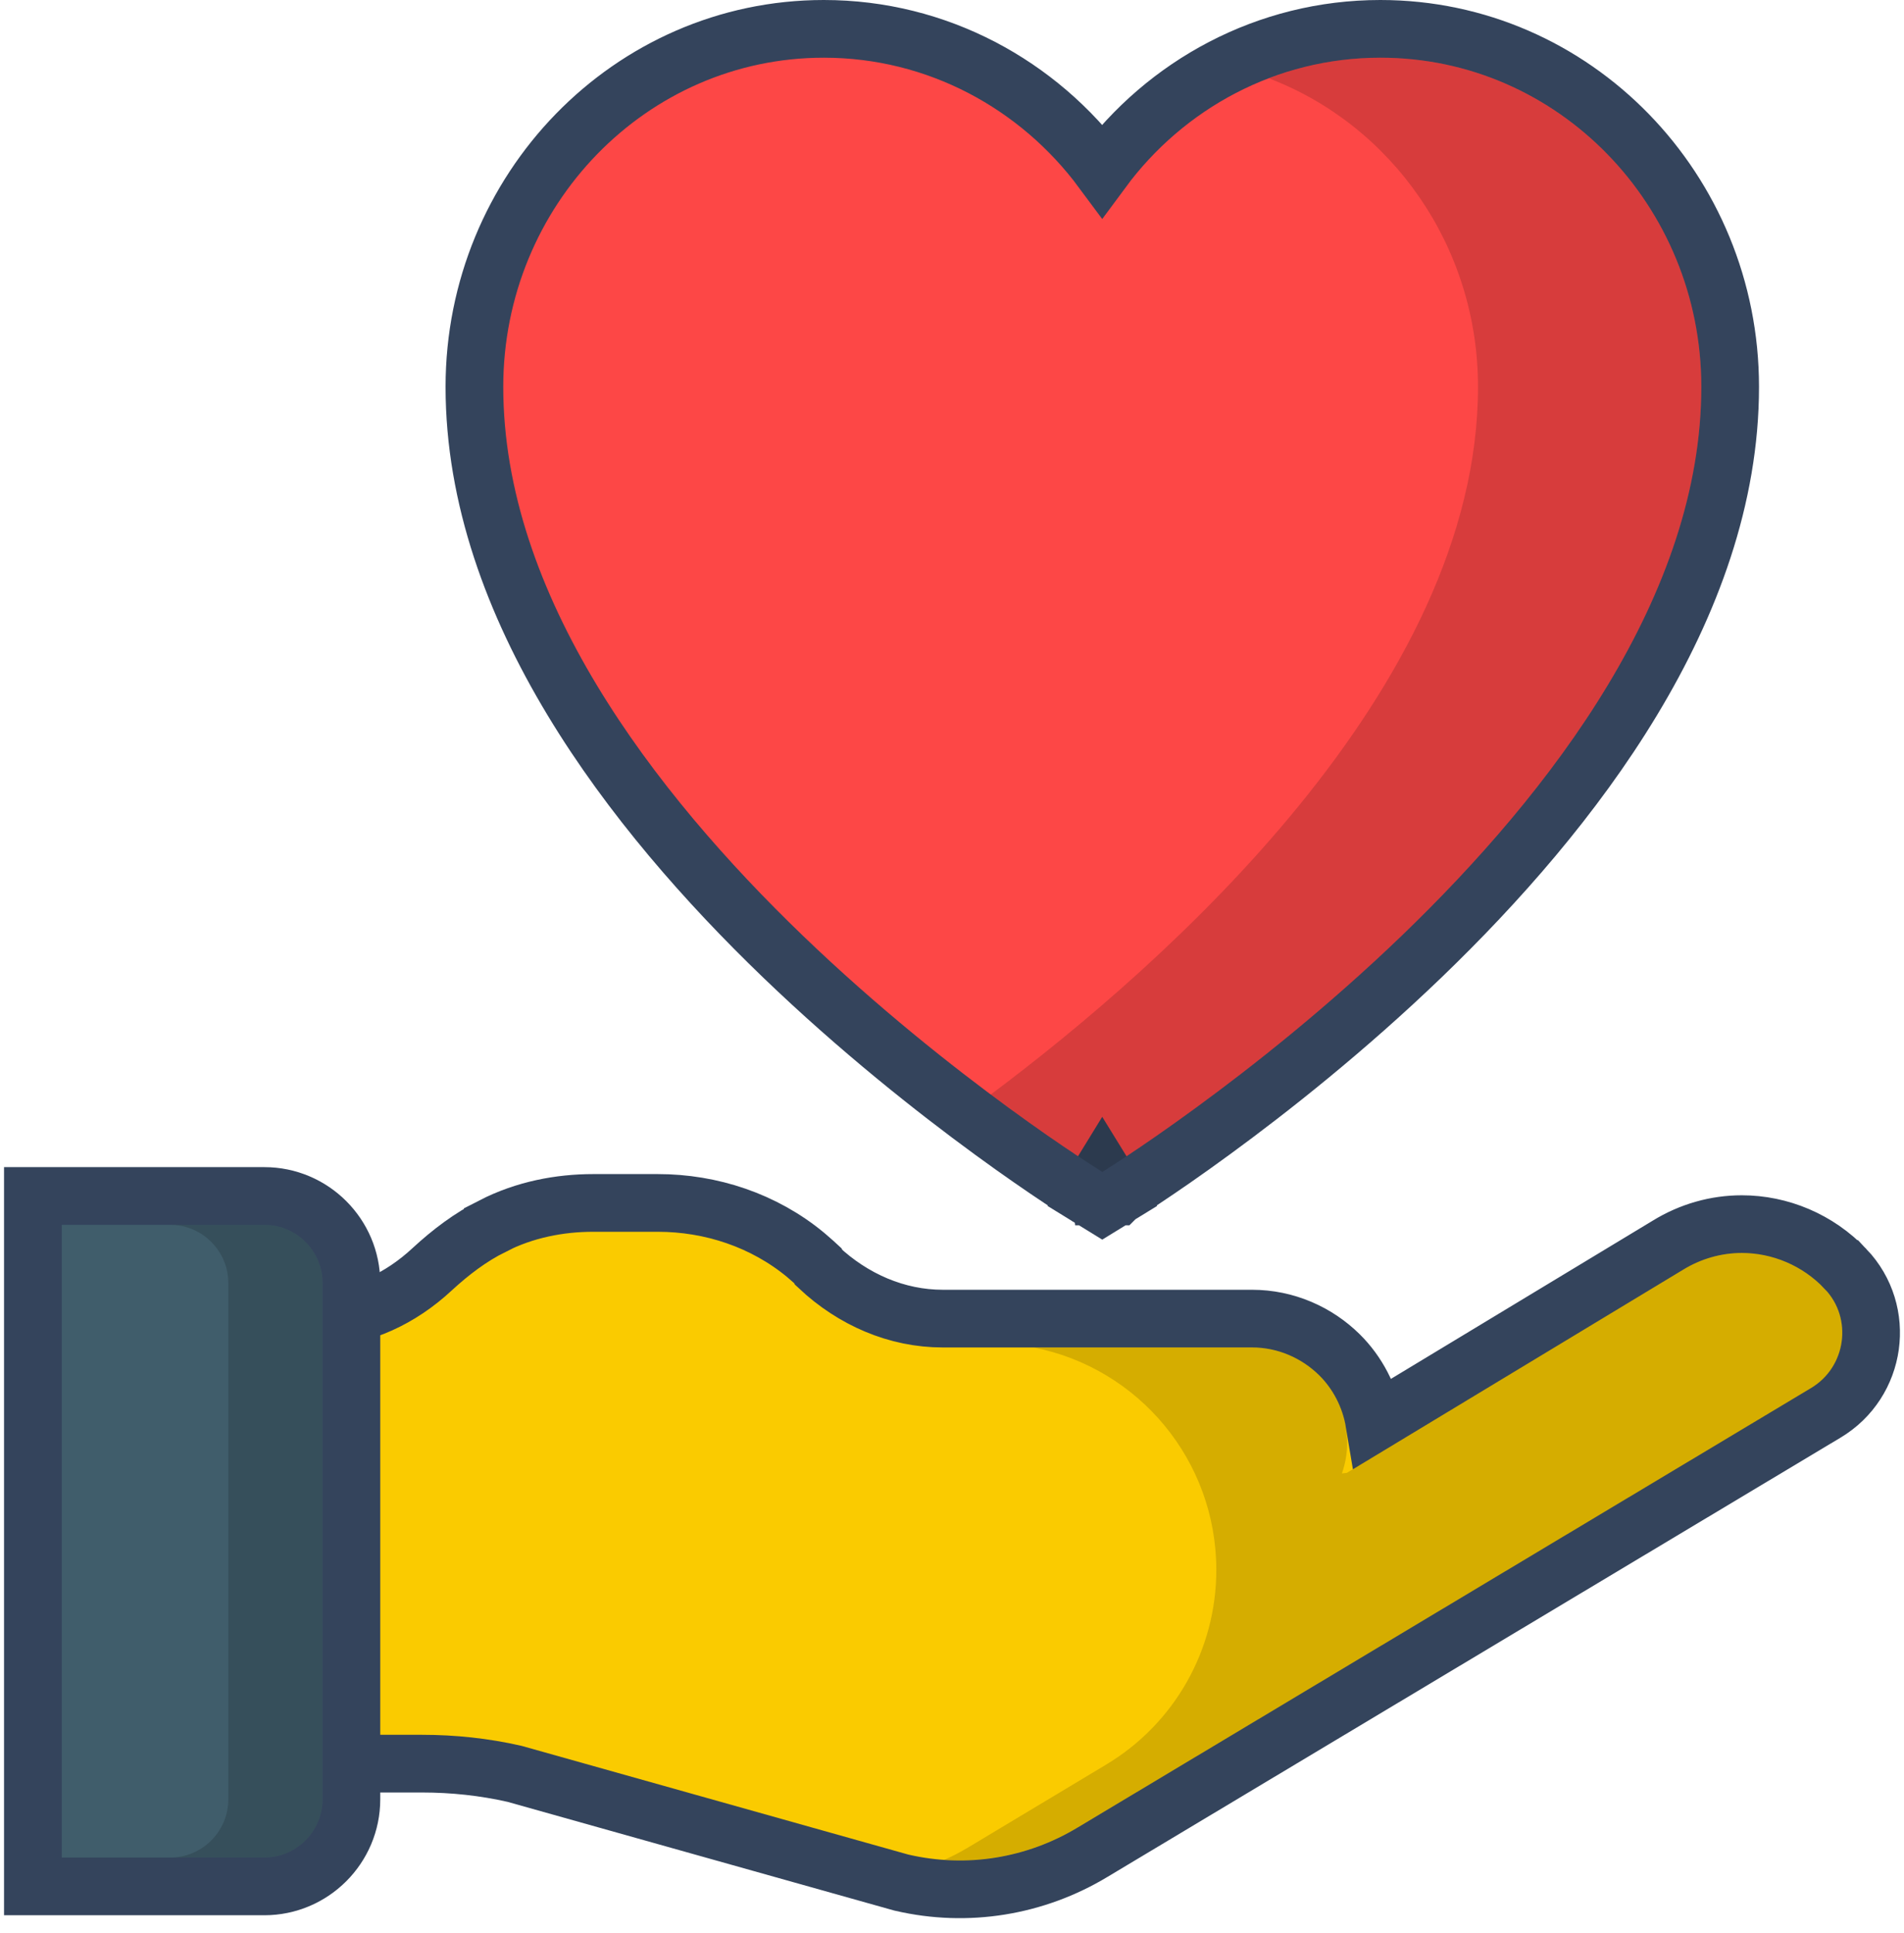 <svg width="66" height="67" viewBox="0 0 66 67" fill="none" xmlns="http://www.w3.org/2000/svg">
<path d="M38.209 40.621L37.686 41.473L38.209 41.795L38.734 41.473L38.209 40.621ZM38.209 40.621L38.734 41.472H38.736C38.737 41.471 38.737 41.47 38.739 41.469C38.742 41.467 38.747 41.465 38.752 41.461C38.764 41.454 38.78 41.444 38.8 41.431C38.842 41.405 38.903 41.367 38.981 41.317C39.138 41.216 39.367 41.069 39.656 40.876C40.234 40.492 41.058 39.928 42.044 39.206C44.016 37.765 46.649 35.688 49.286 33.15C54.502 28.127 59.974 21.068 59.974 13.408C59.974 6.589 54.576 1 47.847 1C43.91 1 40.403 2.934 38.206 5.91C36.001 2.935 32.496 1 28.557 1C21.843 1 16.445 6.589 16.445 13.408C16.445 21.068 21.917 28.127 27.133 33.15C29.77 35.688 32.403 37.765 34.374 39.206C35.361 39.928 36.186 40.492 36.764 40.876C37.053 41.068 37.281 41.216 37.438 41.317C37.517 41.367 37.578 41.405 37.62 41.431C37.64 41.444 37.656 41.454 37.667 41.461C37.673 41.465 37.677 41.467 37.68 41.469C37.682 41.47 37.683 41.471 37.684 41.472H37.685L38.209 40.621Z" fill="#FD4746" stroke="#34445C" stroke-width="2"/>
<path opacity="0.15" d="M58.974 13.409C58.974 27.842 38.211 40.622 38.211 40.622C38.211 40.622 36.629 39.644 34.341 37.941C40.348 33.446 51.233 23.861 51.233 13.409C51.233 8.511 48.22 4.328 43.986 2.716C45.186 2.252 46.486 2 47.847 2C53.995 2 58.974 7.12 58.974 13.409Z" fill="black"/>
<path d="M22.803 41.697C24.646 41.697 26.48 42.3 27.929 43.501L28.214 43.749L28.351 43.875L28.376 43.928C29.572 45.049 31.084 45.707 32.681 45.707H43.398C44.575 45.707 45.652 46.191 46.432 46.962C47.053 47.576 47.489 48.399 47.641 49.311L57.808 43.167C58.599 42.679 59.486 42.432 60.378 42.432C61.699 42.432 63.015 42.973 63.974 43.986H63.975C65.402 45.483 65.055 47.921 63.283 48.977L37.878 64.199C35.889 65.4 33.528 65.783 31.27 65.261L31.247 65.256L31.224 65.25L17.834 61.486C16.79 61.248 15.713 61.133 14.633 61.133H10.177V45.738L11.134 45.697C12.548 45.637 13.884 45.015 14.975 44.001L14.979 43.997C15.62 43.406 16.308 42.882 17.08 42.498V42.496C18.187 41.927 19.403 41.697 20.564 41.697H22.803Z" fill="#FACB00" stroke="#34445C" stroke-width="2"/>
<path opacity="0.15" d="M62.773 48.121L37.365 63.34C35.954 64.186 34.331 64.579 32.728 64.468C33.011 64.347 33.293 64.196 33.565 64.035L38.332 61.173C40.711 59.752 42.162 57.191 42.162 54.42C42.162 50.62 39.471 47.425 35.843 46.71H43.392C44.299 46.71 45.126 47.072 45.73 47.677C46.325 48.262 46.698 49.098 46.698 50.016C46.698 50.398 46.627 50.751 46.516 51.074L46.688 51.053L58.329 44.019C58.964 43.625 59.669 43.434 60.375 43.434C61.433 43.434 62.481 43.867 63.247 44.674C64.235 45.702 63.993 47.395 62.773 48.121Z" fill="black"/>
<path d="M9.164 41.456C10.825 41.456 12.181 42.811 12.181 44.472V62.372C12.18 64.033 10.825 65.388 9.164 65.388H1.14V41.456H9.164Z" fill="#405D6B" stroke="#34445C" stroke-width="2"/>
<path opacity="0.15" d="M11.18 44.472V62.372C11.18 63.481 10.273 64.388 9.164 64.388H5.899C7.007 64.388 7.914 63.481 7.914 62.372V44.472C7.914 43.363 7.007 42.456 5.899 42.456H9.164C10.273 42.456 11.18 43.363 11.18 44.472Z" fill="black"/>
</svg>
